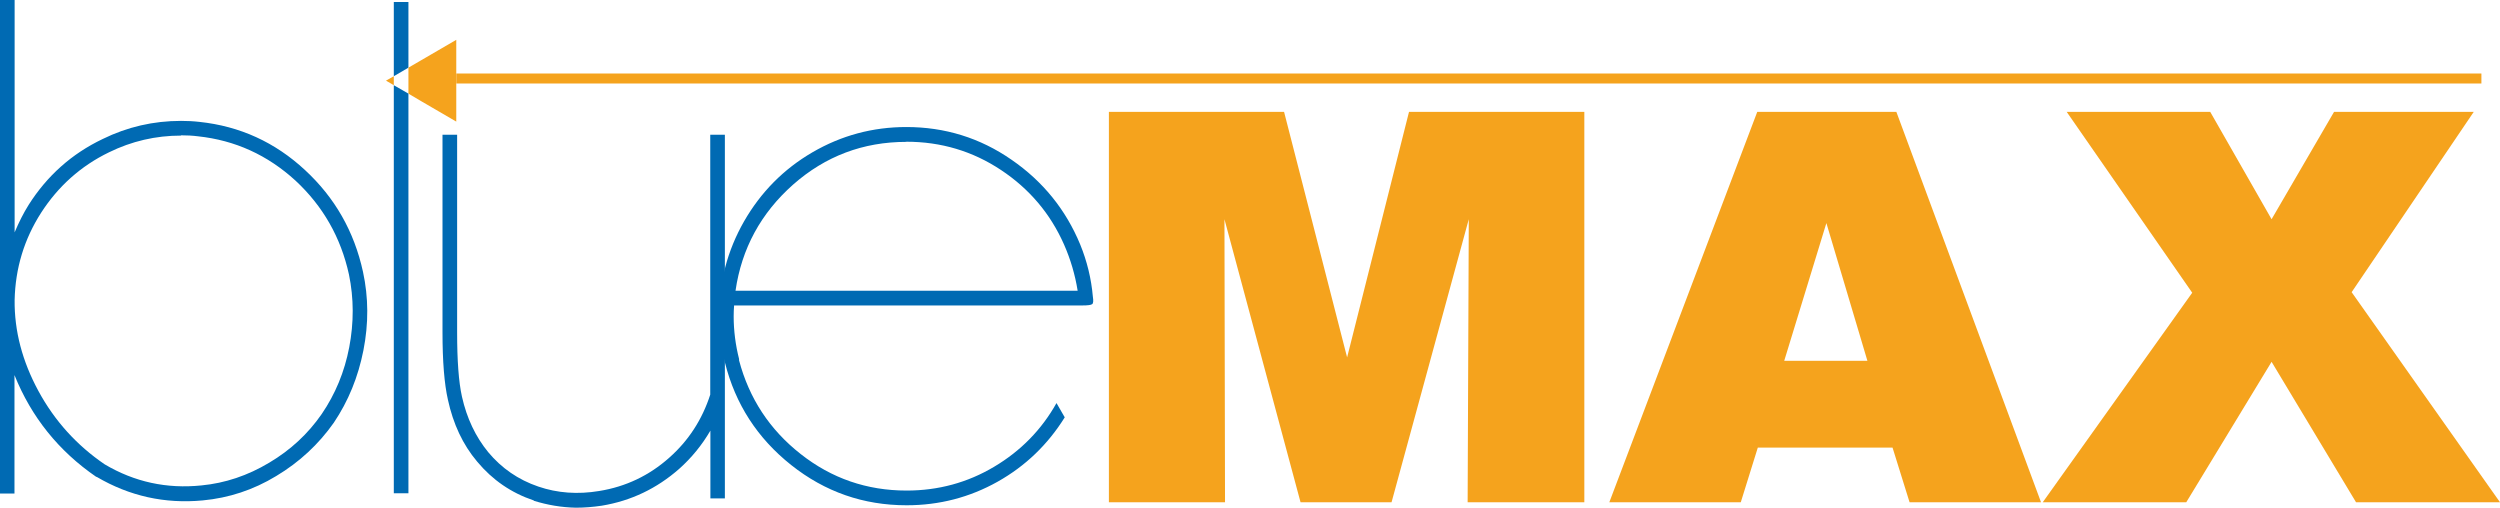 <svg width="325" height="66" viewBox="0 0 325 66" fill="none" xmlns="http://www.w3.org/2000/svg">
<path d="M53.096 0.26H51.195V9.908L53.096 8.795V0.26Z" fill="#006AB3"/>
<path d="M50.18 10.484L51.195 11.077V9.908L50.18 10.484Z" fill="#F6A31C"/>
<path d="M59.315 5.177V15.809L54.757 13.155L53.096 12.172V8.795L54.757 7.83L59.315 5.177Z" fill="#F5A31D"/>
<path d="M322.583 9.556H59.316V10.855H322.583V9.556Z" fill="#F5A31D"/>
<path d="M53.096 64.126V12.172L51.195 11.077V64.126H53.096Z" fill="#006AB3"/>
<path d="M190.793 65.295L190.941 28.5L180.901 65.295H169.071L159.179 28.5L159.253 65.295H144.156V14.547H166.93L175.124 46.462L183.171 14.547H205.963V65.295H190.793Z" fill="#F5A31D"/>
<path d="M237.429 29.001L231.948 46.907H242.763L237.429 29.001ZM248.244 65.295L246.03 58.188H228.515L226.301 65.295H209.211L228.441 14.547H246.528L265.334 65.295H248.244Z" fill="#F5A31D"/>
<path d="M306.286 65.295L295.305 47.037L284.213 65.295H265.555L284.988 38.056L268.674 14.547H287.332L295.305 28.5L303.425 14.547H321.585L305.714 37.982L325 65.295H306.286Z" fill="#F5A31D"/>
<path d="M94.252 64.794H92.351V55.98C91.262 57.854 89.896 59.524 88.291 60.953C85.375 63.514 82.034 65.109 78.232 65.74C77.088 65.907 75.981 66 74.874 66C72.973 65.963 71.164 65.647 69.429 65.109L69.374 65.054C66.458 64.07 64.022 62.4 62.029 60.007C60.164 57.799 58.91 55.108 58.227 51.954C57.765 49.913 57.525 47 57.525 43.196V17.516H59.426V43.196C59.426 46.87 59.629 49.653 60.054 51.564C60.681 54.366 61.825 56.778 63.468 58.782C65.203 60.86 67.362 62.363 69.983 63.254C72.474 64.107 75.113 64.293 77.9 63.829C81.351 63.272 84.397 61.825 87.017 59.487C89.509 57.279 91.28 54.552 92.332 51.304V17.516H94.233V64.794H94.252Z" fill="#006AB3"/>
<path d="M23.531 17.627C20.246 17.627 17.127 18.351 14.174 19.798C10.501 21.579 7.567 24.214 5.352 27.647C3.137 31.098 1.993 34.883 1.901 39.021C1.864 43.029 2.897 46.963 5.001 50.841C7.105 54.719 9.984 57.892 13.602 60.359C17.477 62.66 21.685 63.569 26.188 63.105C29.27 62.809 32.205 61.825 34.992 60.155C37.778 58.504 40.048 56.389 41.82 53.828C43.592 51.23 44.791 48.336 45.4 45.144C46.009 41.953 46.009 38.798 45.363 35.681C44.312 30.875 41.986 26.793 38.406 23.472C34.77 20.151 30.562 18.239 25.745 17.72C25.026 17.627 24.287 17.59 23.531 17.59M0 0H1.901V30.207C2.455 28.89 3.064 27.684 3.728 26.626C6.127 22.841 9.338 19.984 13.343 18.073C16.555 16.495 19.95 15.716 23.531 15.716C24.324 15.716 25.136 15.753 25.93 15.846C31.171 16.403 35.748 18.481 39.661 22.117C43.536 25.699 46.046 30.096 47.191 35.347C47.91 38.669 47.929 42.064 47.246 45.534C46.563 49.004 45.29 52.139 43.389 54.96C41.414 57.762 38.922 60.081 35.914 61.881C32.925 63.699 29.732 64.738 26.354 65.054C21.427 65.518 16.831 64.497 12.568 61.992H12.513C7.622 58.634 4.079 54.218 1.882 48.762V64.163H0V0Z" fill="#006AB3"/>
<path d="M117.819 18.444C112.209 18.444 107.3 20.299 103.11 23.992C98.921 27.703 96.411 32.304 95.617 37.797H140.095C139.763 35.718 139.172 33.714 138.323 31.785C136.552 27.777 133.82 24.548 130.129 22.099C126.438 19.65 122.341 18.425 117.819 18.425M117.819 16.514C122.839 16.514 127.398 17.924 131.495 20.763C135.592 23.583 138.563 27.276 140.427 31.785C141.313 33.956 141.867 36.219 142.07 38.557C142.162 39.114 142.125 39.448 141.977 39.541C141.83 39.652 141.424 39.708 140.741 39.708H95.433C95.396 40.172 95.377 40.654 95.377 41.118C95.377 42.992 95.617 44.847 96.079 46.666V46.851C97.389 51.787 100.047 55.85 104.088 59.023C108.112 62.196 112.707 63.773 117.856 63.773C121.99 63.773 125.792 62.734 129.243 60.675C132.713 58.615 135.407 55.85 137.345 52.399L138.416 54.255C136.219 57.78 133.322 60.582 129.686 62.623C126.05 64.664 122.101 65.685 117.856 65.685C112.246 65.685 107.244 63.94 102.852 60.452C98.46 56.964 95.599 52.529 94.252 47.167L94.215 47.037L94.178 46.907C93.716 45.033 93.477 43.103 93.477 41.099C93.477 36.665 94.565 32.564 96.725 28.779C98.903 24.994 101.855 21.988 105.62 19.798C109.385 17.609 113.445 16.514 117.838 16.514" fill="#006AB3"/>
</svg>
